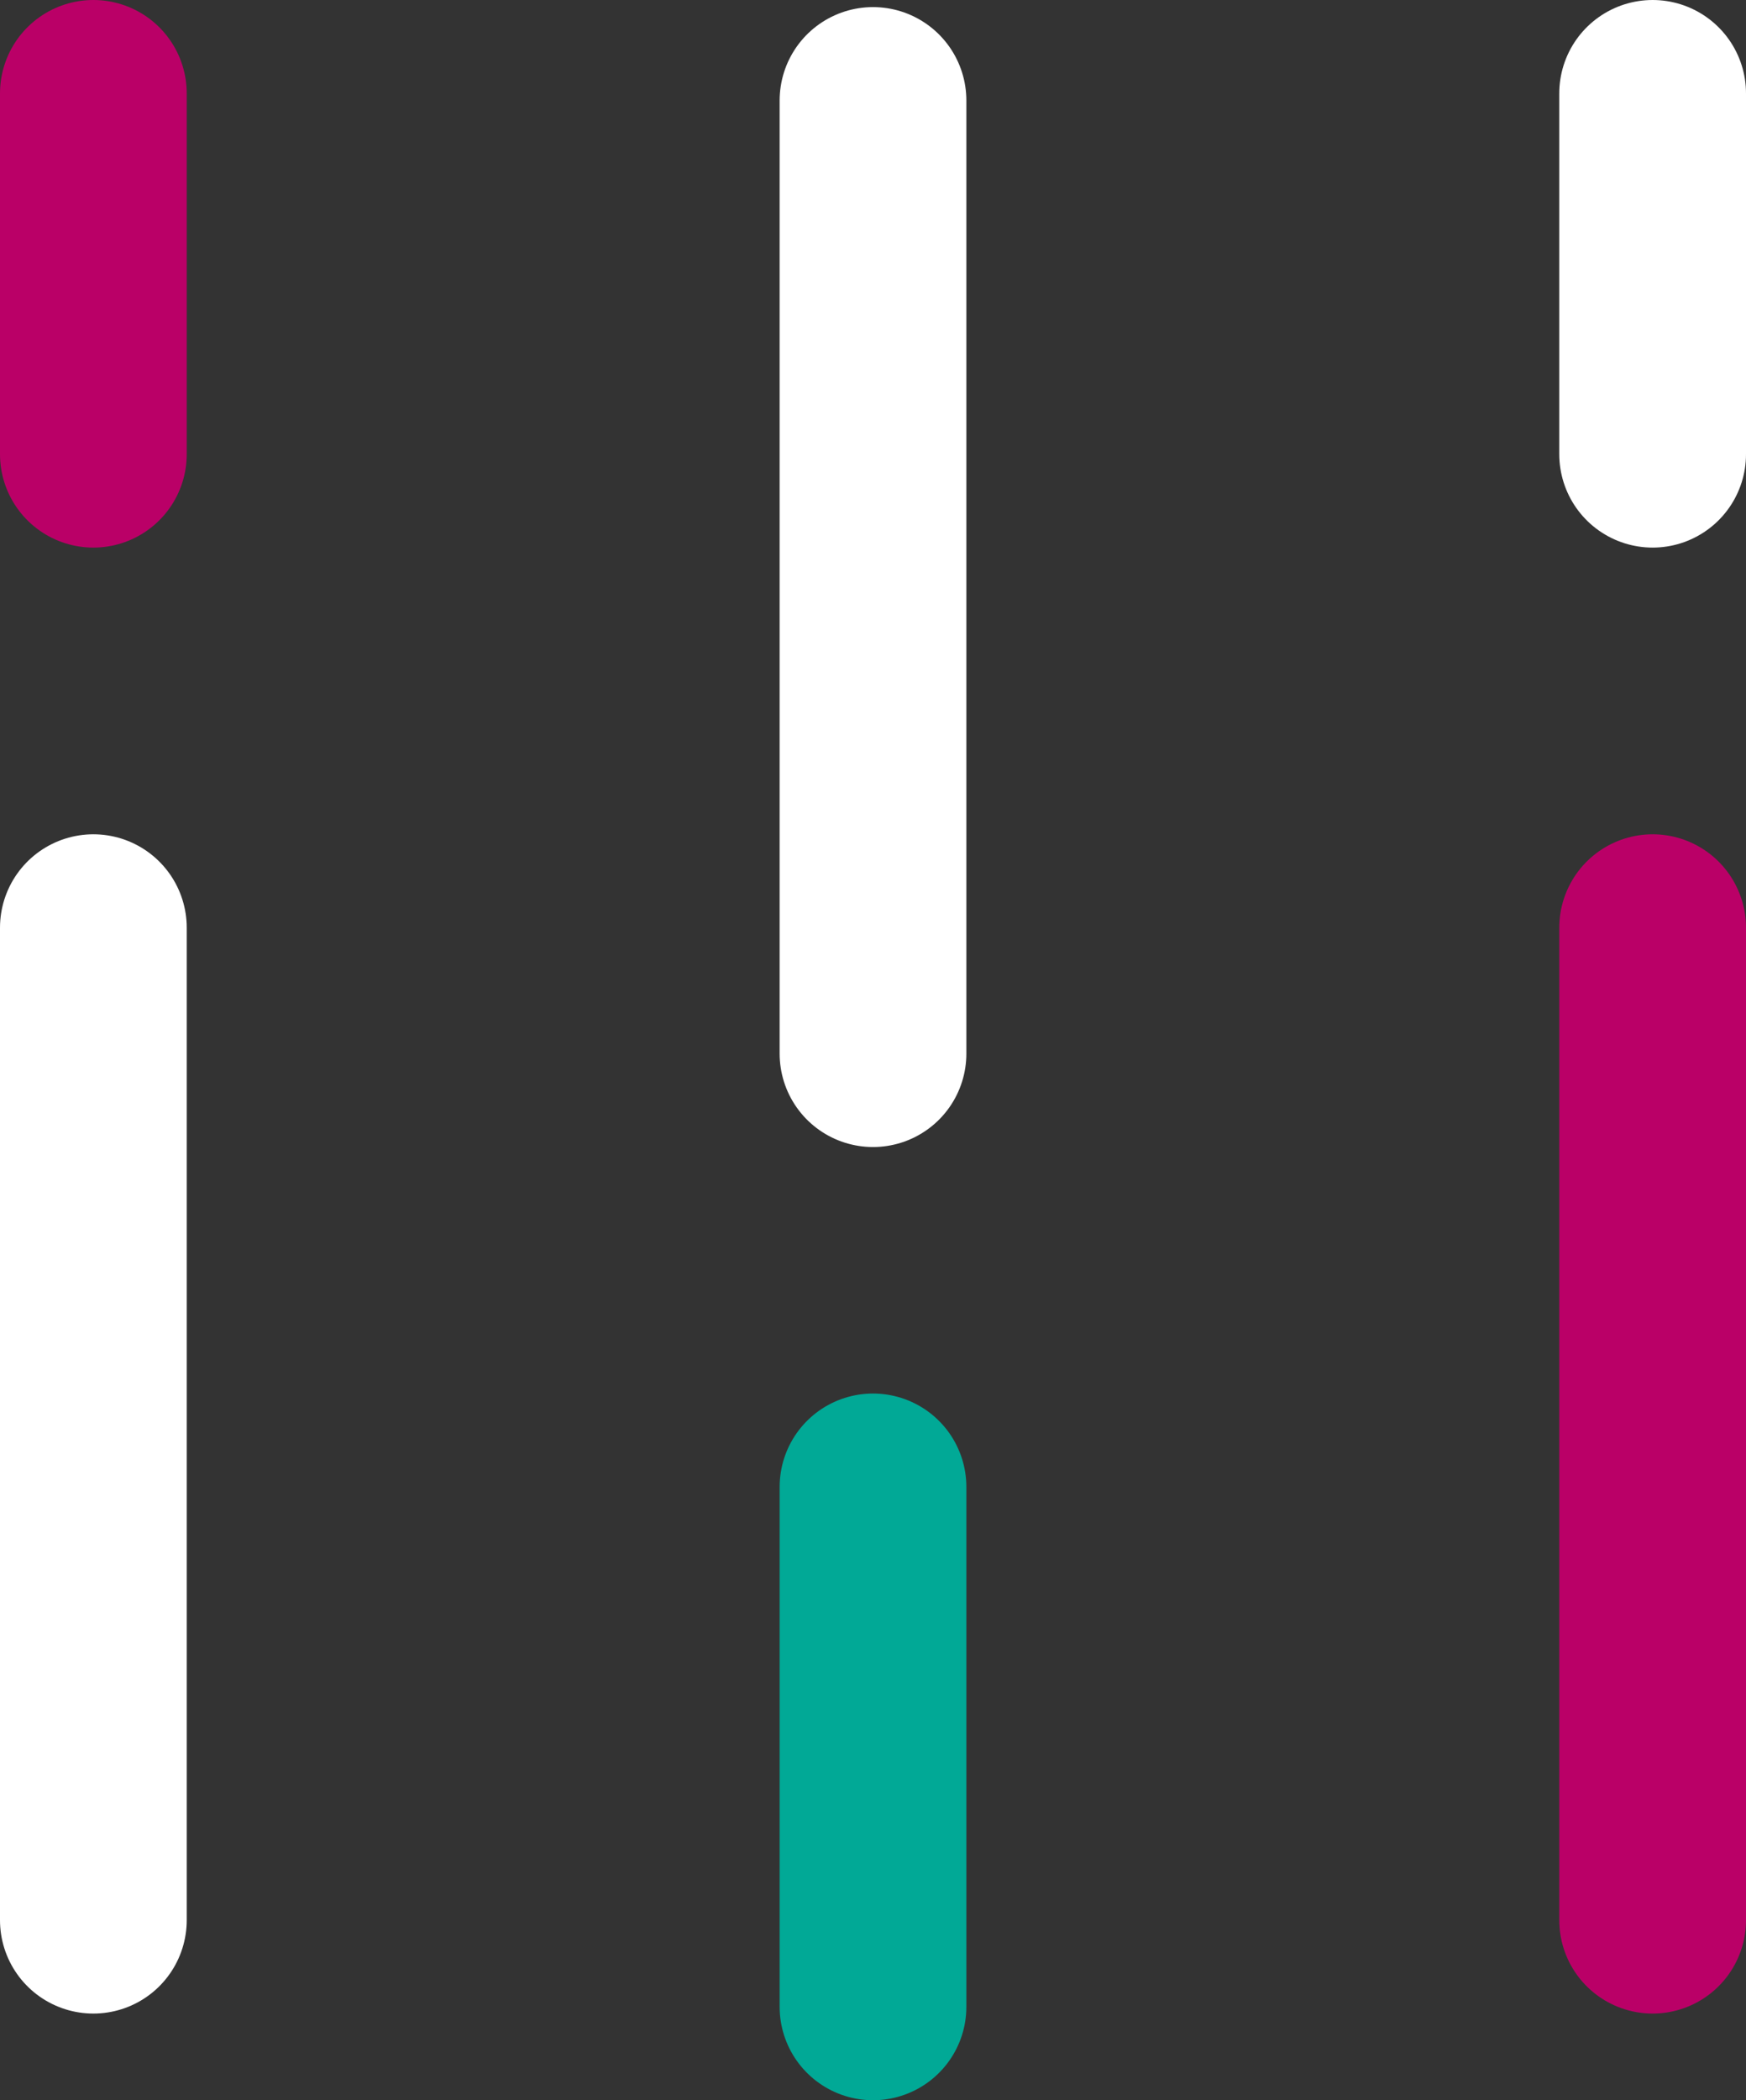 <?xml version="1.0" encoding="UTF-8"?> <svg xmlns="http://www.w3.org/2000/svg" width="46.754" height="56.223" viewBox="0 0 46.754 56.223"><rect x="0" y="0" width="46.754" height="56.223" fill="#333333" stroke="none"/><g id="Groupe_54" data-name="Groupe 54" transform="translate(-168 56.082)"><line id="Ligne_13" data-name="Ligne 13" y2="25.516" transform="translate(191.377 -53.392)" fill="none" stroke="#fff" stroke-linecap="round" stroke-width="5"></line><line id="Ligne_14" data-name="Ligne 14" y2="26.569" transform="translate(170.5 -4.679) rotate(180)" fill="none" stroke="#fff" stroke-linecap="round" stroke-width="5"></line><line id="Ligne_15" data-name="Ligne 15" y2="26.569" transform="translate(212.254 -4.679) rotate(180)" fill="none" stroke="#ba0067" stroke-linecap="round" stroke-width="5"></line><line id="Ligne_17" data-name="Ligne 17" y1="9.659" transform="translate(170.5 -53.582)" fill="none" stroke="#ba0067" stroke-linecap="round" stroke-width="5"></line><line id="Ligne_18" data-name="Ligne 18" y1="9.659" transform="translate(212.254 -53.582)" fill="none" stroke="#fff" stroke-linecap="round" stroke-width="5"></line><line id="Ligne_16" data-name="Ligne 16" y2="13.918" transform="translate(191.377 -16.277)" fill="none" stroke="#01a996" stroke-linecap="round" stroke-width="5"></line></g></svg> 